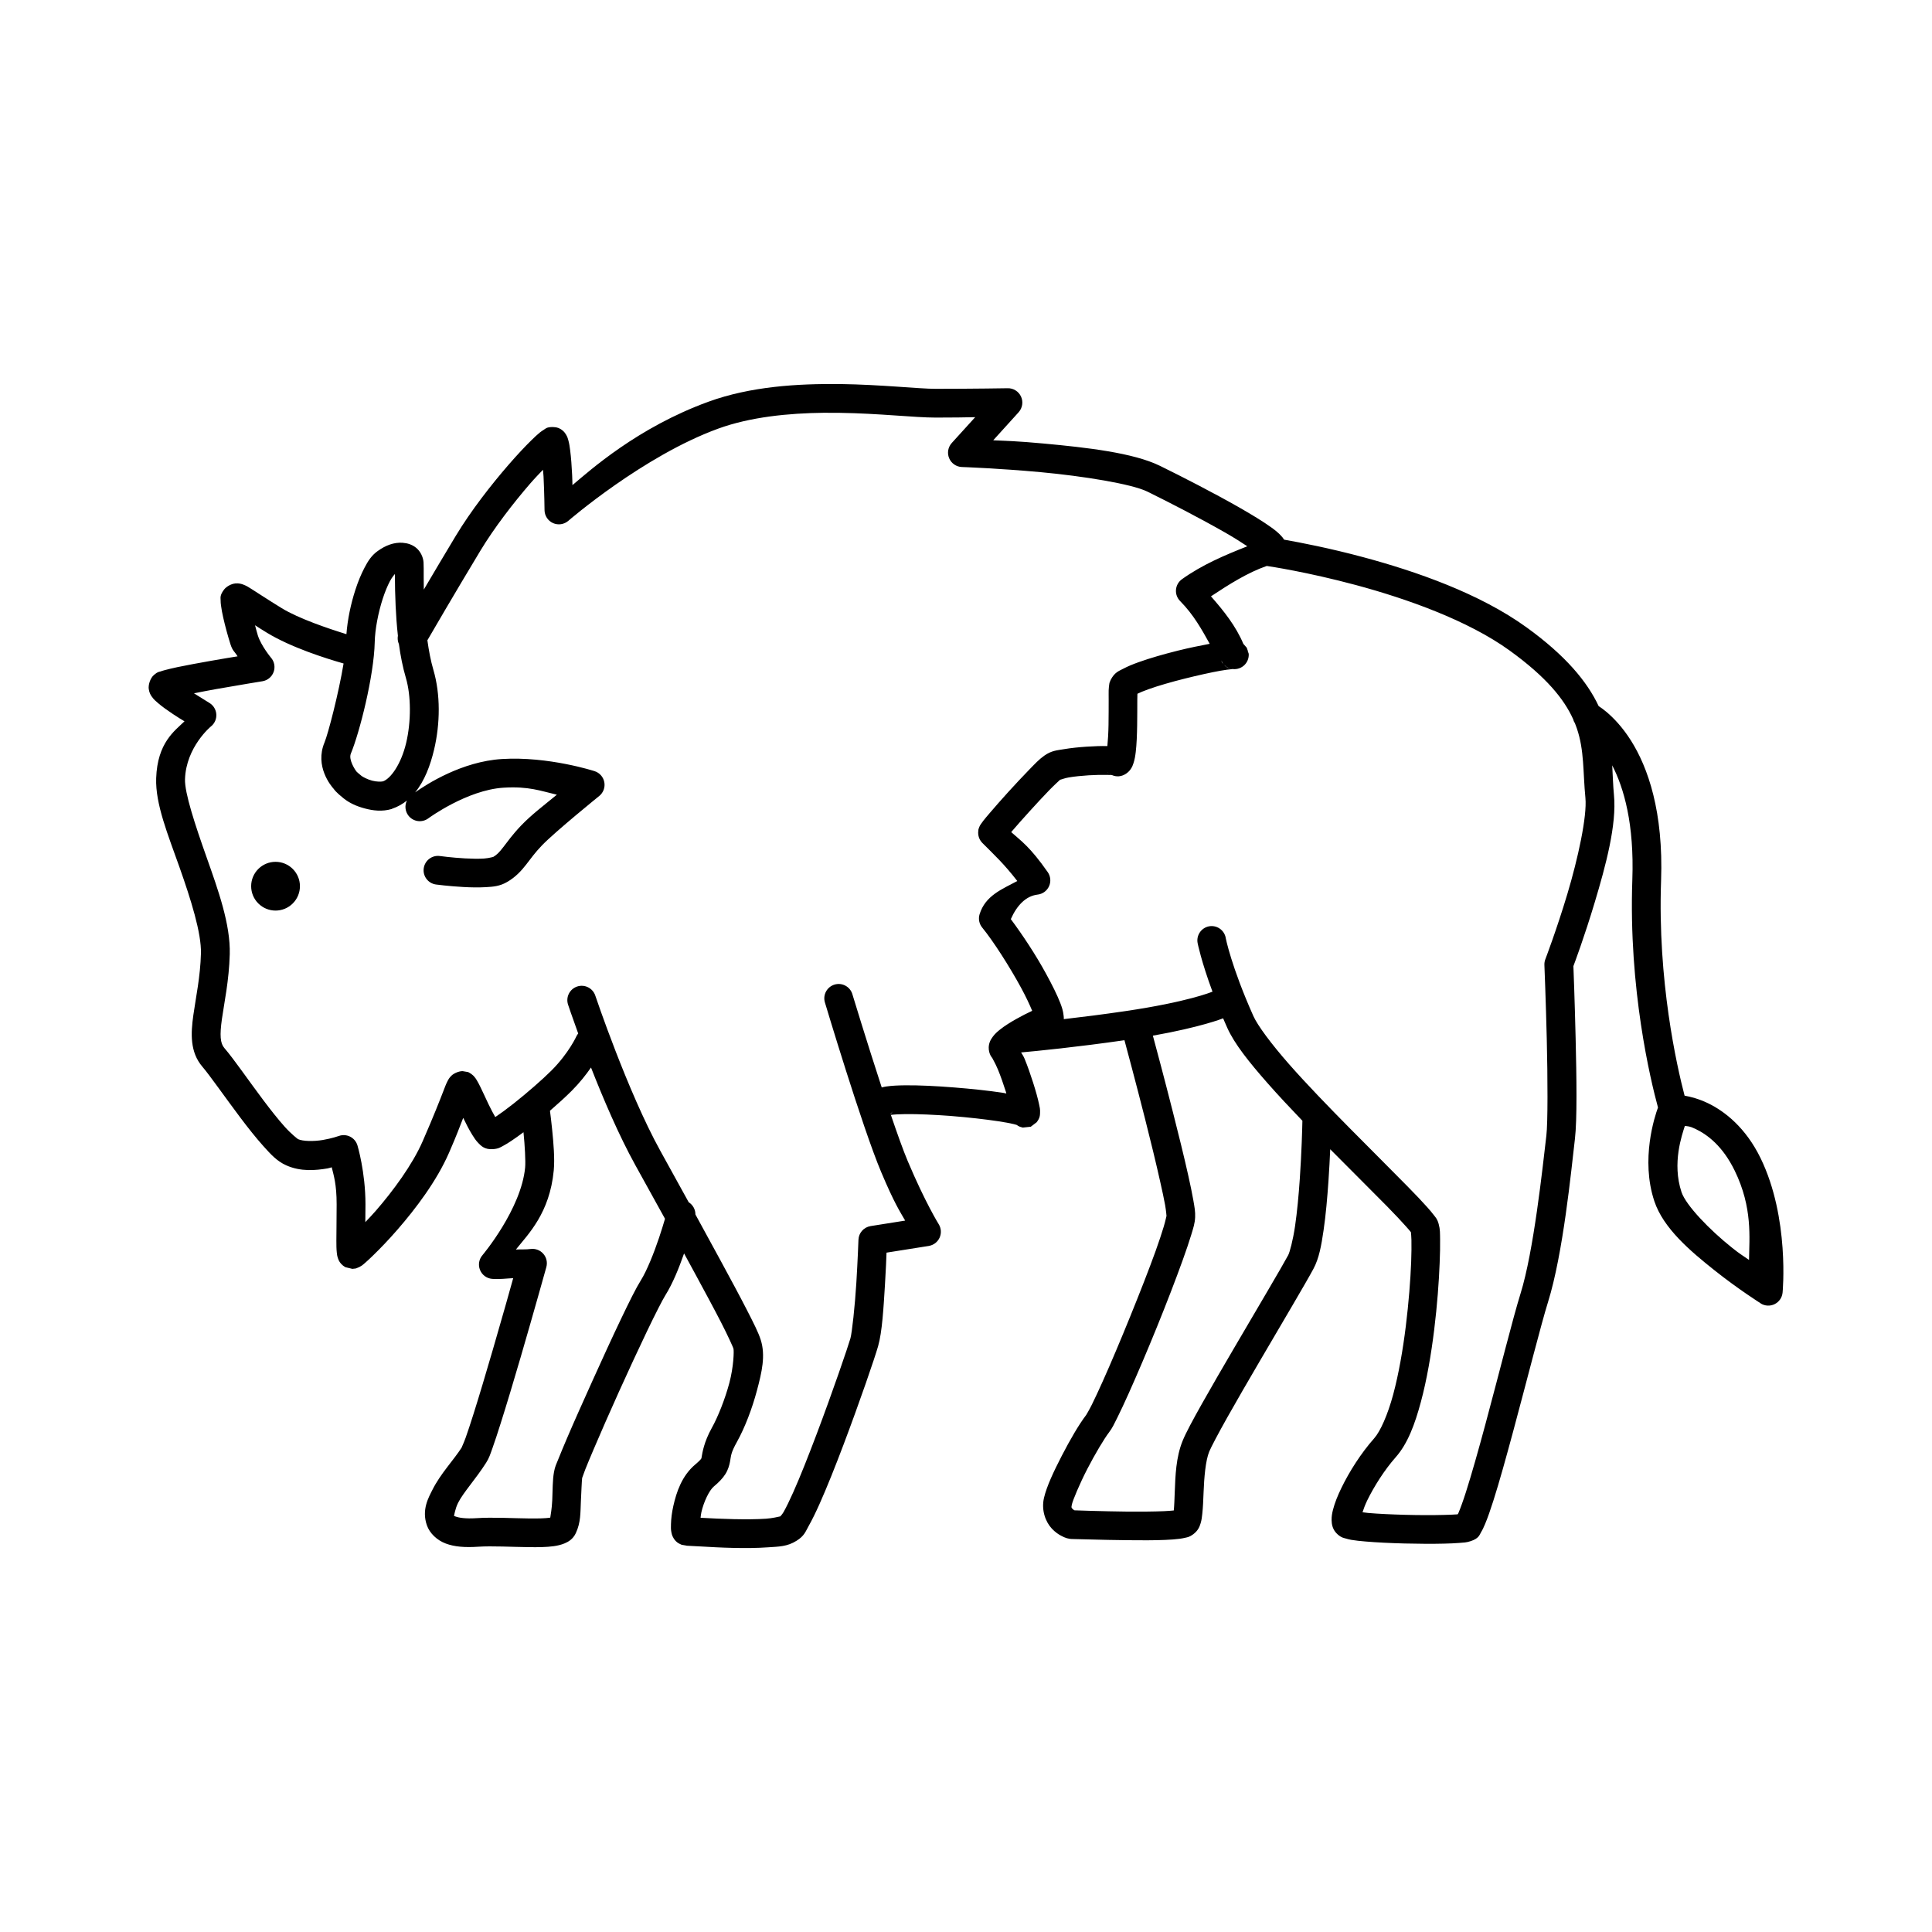 <?xml version="1.0" encoding="UTF-8"?>
<!-- Uploaded to: SVG Repo, www.svgrepo.com, Generator: SVG Repo Mixer Tools -->
<svg fill="#000000" width="800px" height="800px" version="1.1" viewBox="144 144 512 512" xmlns="http://www.w3.org/2000/svg">
 <path d="m366.59 245.77v0.02c-11.094-0.152-23.699 0.609-34.883 4.684-18.746 6.832-31.332 18.16-36.004 22.09-0.039-1.227-0.012-1.328-0.078-2.676-0.113-2.328-0.281-4.641-0.523-6.543-0.121-0.953-0.242-1.797-0.48-2.648-0.121-0.426-0.215-0.852-0.59-1.484-0.188-0.316-0.43-0.711-0.965-1.152-0.266-0.223-0.605-0.453-1.043-0.629-0.219-0.094-0.738-0.195-0.746-0.195-0.012-0.004-0.766-0.07-0.777-0.07-1.672 0-1.93 0.449-2.344 0.699-0.41 0.25-0.742 0.477-1.082 0.746-0.676 0.543-1.395 1.227-2.234 2.047-1.676 1.637-3.769 3.863-6.062 6.504-4.582 5.285-9.949 12.137-14.023 18.895-3.109 5.16-5.961 9.98-8.441 14.188-0.02-1.18-0.027-2.266-0.031-3.207-0.008-1.934 0.023-3-0.039-4.016-0.094-1.422-0.848-2.93-1.938-3.828-1.09-0.898-2.363-1.258-3.531-1.34v-0.012c-2.344-0.172-4.57 0.668-6.691 2.195-1.691 1.215-2.582 2.699-3.492 4.43-0.914 1.73-1.723 3.719-2.422 5.875-1.195 3.691-2.074 7.828-2.363 11.719-4.789-1.48-12.652-4.133-17.16-6.898-3.836-2.356-6.203-3.949-7.852-4.981-0.824-0.516-1.387-0.914-2.344-1.27-0.477-0.172-1.105-0.383-2.117-0.297v0.012c-1.012 0.078-2.352 0.805-2.981 1.645-1.16 1.551-0.875 2.195-0.887 2.746-0.012 0.551 0.047 1 0.109 1.484 0.121 0.973 0.332 2.043 0.59 3.199 0.52 2.312 1.242 4.926 1.898 6.996 0.598 1.875 1.059 1.863 1.898 3.238-2.379 0.391-3.488 0.559-7.066 1.191-3.152 0.555-6.348 1.145-8.887 1.672-1.27 0.266-2.371 0.539-3.277 0.777-0.453 0.113-0.824 0.234-1.23 0.375-0.406 0.133-0.68 0.035-1.711 0.926-1.008 0.863-1.523 2.676-1.367 3.719 0.156 1.043 0.496 1.566 0.777 1.977 0.562 0.82 1.098 1.246 1.672 1.742 1.148 0.988 2.519 1.953 3.945 2.902 1.52 1.012 1.969 1.262 3.078 1.938-2.574 2.519-7.188 5.633-7.508 15.094-0.23 6.84 3.125 14.938 6.168 23.539 3.043 8.602 5.84 17.496 5.699 22.879-0.168 6.223-1.34 11.559-2.016 16.363-0.676 4.805-0.938 9.789 2.422 13.688 1.852 2.144 5.914 7.981 10.008 13.422 2.047 2.723 4.144 5.375 6.129 7.586s3.594 3.992 6.062 5.098c3.848 1.727 7.828 1.34 10.941 0.816 0.629-0.113 0.555-0.168 1.113-0.297 0.516 2.137 1.301 4.445 1.301 9.82 0 3.93-0.07 7.211-0.07 9.633 0 1.211 0.008 2.195 0.109 3.121 0.051 0.461 0.078 0.891 0.336 1.605 0.129 0.355 0.281 0.805 0.816 1.406 0.133 0.152 0.289 0.297 0.48 0.453 0.191 0.152 0.66 0.438 0.668 0.441 0.02 0.012 1.809 0.441 1.832 0.441 0.004 0 0.918-0.109 0.926-0.109s0.352-0.141 0.48-0.195c0.262-0.094 0.434-0.184 0.562-0.254 0.258-0.152 0.414-0.227 0.562-0.336 0.297-0.215 0.559-0.453 0.855-0.707 0.598-0.512 1.293-1.172 2.156-2.008 1.723-1.676 3.977-3.984 6.394-6.769 4.84-5.57 10.398-12.875 13.688-20.418 2.074-4.762 2.785-6.766 3.75-9.219 0.758 1.582 1.566 3.164 2.422 4.535 0.461 0.738 0.902 1.43 1.566 2.117 0.664 0.684 1.66 1.824 3.945 1.633 1.469-0.113 1.973-0.516 2.676-0.887s1.414-0.816 2.195-1.34c0.969-0.648 2.043-1.414 3.168-2.254 0.355 3.512 0.59 7.738 0.434 9.367-1.051 11.02-11.266 23.164-11.266 23.164v0.004c-0.965 1.078-1.234 2.606-0.695 3.949 0.535 1.34 1.785 2.262 3.223 2.379 1.977 0.152 3.723-0.109 5.578-0.188-0.969 3.477-2.578 9.273-5.391 18.922-1.777 6.094-3.613 12.285-5.164 17.18-0.777 2.449-1.48 4.598-2.047 6.18-0.566 1.582-1.219 2.863-1.004 2.527-2.203 3.461-5.633 6.949-7.812 11.305-0.98 1.965-2.918 5.246-1.445 9.406 0.734 2.082 2.652 3.93 4.981 4.801 2.328 0.875 5.062 1.086 8.629 0.848 3.562-0.238 8.91 0.062 13.57 0.117 2.328 0.02 4.457 0.012 6.394-0.254 0.969-0.133 1.918-0.344 2.902-0.746 0.984-0.406 2.234-1.113 2.981-2.715 1.336-2.863 1.203-5.441 1.34-8.336 0.129-2.688 0.238-5.5 0.344-6.356-0.012 0.223 0.34-0.984 0.809-2.156 0.531-1.336 1.289-3.16 2.195-5.285 1.812-4.246 4.203-9.73 6.731-15.32 2.527-5.59 5.168-11.289 7.398-15.949 2.231-4.664 4.184-8.469 4.871-9.566 2.016-3.207 3.672-7.359 5-11.16 1.016 1.855 2.031 3.723 3 5.512 2.621 4.84 5.031 9.301 6.84 12.832 1.809 3.527 3.113 6.449 3.238 6.848 0.188 0.598 0.059 4.867-1.082 9.141-1.141 4.273-2.988 8.926-4.644 11.906-2.106 3.789-2.488 6.578-2.676 7.586-0.094 0.504-0.035 0.414-0.148 0.59-0.113 0.172-0.539 0.66-1.566 1.523-3.562 3-4.984 7.332-5.805 10.973-0.41 1.82-0.594 3.461-0.629 4.871-0.02 0.703-0.047 1.34 0.109 2.125 0.078 0.391 0.152 0.824 0.562 1.523 0.203 0.352 0.508 0.789 1.082 1.219 0.285 0.215 1.059 0.555 1.074 0.562 0.016 0.004 1.293 0.227 1.309 0.227-0.438 0 0.367 0.039 1.074 0.078 0.707 0.039 1.684 0.07 2.832 0.148 2.301 0.133 5.289 0.309 8.434 0.375 3.144 0.078 6.418 0.051 9.27-0.156 2.852-0.199 5.039-0.164 7.547-1.742 2.074-1.293 2.359-2.426 3.238-3.984 0.879-1.562 1.824-3.496 2.824-5.727 1.996-4.457 4.231-10.078 6.394-15.805 4.32-11.445 8.234-22.852 9.141-26.027 1.086-3.801 1.441-10.121 1.82-16.285 0.277-4.496 0.34-6.613 0.414-8.52l11.227-1.781v-0.004c1.254-0.211 2.316-1.031 2.84-2.188 0.52-1.16 0.43-2.5-0.242-3.578 0 0-3.551-5.684-8.215-16.738-1.18-2.797-2.766-7.231-4.457-12.211 0.82-0.113 2.184-0.199 3.828-0.215 3.324-0.039 7.801 0.164 12.27 0.512 4.469 0.355 8.965 0.867 12.348 1.379 1.691 0.254 3.121 0.523 4.055 0.746 0.469 0.113 0.809 0.223 0.926 0.266 0.098 0.078 0.102 0.109 0.227 0.188 0.152 0.094 0.512 0.254 0.523 0.254 0.008 0.004 0.77 0.223 0.777 0.227 0.016 0.004 2.113-0.219 2.125-0.227 0.012-0.004 1.586-1.207 1.594-1.219 0.004-0.008 0.41-0.633 0.414-0.641 0.004-0.008 0.172-0.332 0.227-0.48 0.215-0.602 0.199-0.941 0.215-1.23 0.062-1.145-0.098-1.602-0.254-2.371-0.316-1.539-0.883-3.547-1.566-5.699-0.684-2.148-1.477-4.434-2.301-6.434-0.258-0.621-0.605-1.113-0.895-1.613 4.16-0.375 14.738-1.41 27.387-3.238 0.637 2.359 2.879 10.684 5.453 20.812 1.48 5.832 2.949 11.859 4.023 16.699 0.539 2.422 1.012 4.539 1.301 6.18 0.289 1.641 0.367 3.019 0.375 2.902 0.012-0.258-0.242 1.156-0.746 2.824-0.508 1.668-1.219 3.859-2.117 6.356-1.797 4.992-4.25 11.238-6.769 17.445-2.519 6.211-5.117 12.367-7.293 17.219-1.086 2.426-2.082 4.551-2.863 6.129-0.781 1.578-1.535 2.777-1.484 2.715-1.961 2.566-4.312 6.633-6.477 10.824-2.16 4.191-4 8.086-4.723 11.16-0.773 3.289 0.418 6.402 2.086 8.176 0.836 0.887 1.742 1.535 2.637 1.977 0.895 0.445 1.652 0.777 2.981 0.777-0.195 0 2.066 0.043 4.754 0.117 2.684 0.078 6.188 0.148 9.711 0.188 3.523 0.039 7.078 0.055 9.969-0.078 1.445-0.059 2.731-0.152 3.828-0.297 0.551-0.078 1.035-0.168 1.566-0.297 0.527-0.133 1.043-0.172 2.008-0.895 1.332-0.996 1.703-2.066 1.969-2.934 0.266-0.867 0.348-1.676 0.441-2.527 0.188-1.703 0.258-3.621 0.336-5.617 0.152-3.996 0.523-8.434 1.496-10.824 0.477-1.168 2.371-4.762 4.793-9.074 2.422-4.309 5.457-9.535 8.52-14.77 6.125-10.469 12.273-20.805 14.316-24.621 1.48-2.762 2.078-6.102 2.676-10.184 0.598-4.082 0.996-8.715 1.301-13.125 0.207-3.043 0.352-5.824 0.461-8.363 5.617 5.68 11.051 11.039 15.125 15.191 2.062 2.102 3.766 3.922 4.941 5.246 0.586 0.66 1.051 1.18 1.309 1.523 0.004 0.008 0.004 0.012 0.012 0.02 0.035 0.391 0.121 1.156 0.137 2.055 0.027 1.48 0.023 3.5-0.07 5.844-0.184 4.691-0.645 10.746-1.418 16.992-0.77 6.246-1.891 12.707-3.344 18.117-1.457 5.41-3.414 9.781-5.027 11.602-3.547 4.004-6.59 8.844-8.66 13.086-1.035 2.121-1.816 4.074-2.273 5.875-0.227 0.898-0.387 1.738-0.363 2.754 0.023 1.016 0.199 2.566 1.672 3.828 0.969 0.82 1.5 0.855 2.008 1.004 0.516 0.152 0.98 0.281 1.523 0.375 1.086 0.191 2.363 0.316 3.828 0.441 2.93 0.254 6.602 0.426 10.301 0.523 3.703 0.094 7.438 0.117 10.488 0.039 1.523-0.039 2.883-0.09 4.016-0.188 1.133-0.094 1.824-0.074 3.051-0.48 2.172-0.723 2.301-1.66 2.715-2.344 0.414-0.684 0.73-1.379 1.074-2.195 0.688-1.625 1.406-3.715 2.195-6.18 1.574-4.93 3.367-11.406 5.207-18.223 3.676-13.633 7.496-28.727 9.27-34.402 4.023-12.871 6.144-34.832 7.133-43.246 0.602-5.117 0.438-16.238 0.188-26.668-0.242-10.078-0.566-18.516-0.59-19.121 0.273-0.727 2.883-7.672 5.648-16.887 2.906-9.68 5.871-20.613 5.098-28.488-0.242-2.488-0.301-5.094-0.461-7.832 3.121 6.043 5.856 15.562 5.332 30.309-1.027 28.957 4.844 53.191 6.801 60.367-0.855 2.32-4.656 13.762-0.965 24.836 2.391 7.172 9.488 13.172 15.883 18.262s12.309 8.809 12.309 8.809l-0.016 0.016c1.125 0.703 2.531 0.77 3.719 0.176 1.184-0.594 1.977-1.758 2.09-3.078 0 0 1.914-19.715-5.844-35.621-3.906-8.004-9.418-12.367-13.941-14.543-2.414-1.16-4.633-1.719-6.188-1.996-2.09-7.984-7.168-30.43-6.231-56.953 0.648-18.277-3.457-30.008-8-37.184-2.269-3.59-4.656-6.031-6.504-7.586-0.758-0.637-1.461-1.137-2.035-1.516-3.062-6.512-8.746-13.367-19.09-20.852-12.48-9.027-29.379-14.871-43.246-18.598-8.98-2.414-16.68-3.894-21.027-4.656-0.238-0.406-0.496-0.695-0.738-0.965-0.805-0.898-1.668-1.57-2.746-2.344-2.152-1.543-5.086-3.332-8.441-5.246-6.715-3.828-15.047-8.102-20.98-11.012-7.07-3.469-19.484-4.863-30.867-5.914-7.113-0.656-9.398-0.66-13.312-0.855l6.731-7.43-0.008 0.004c1.023-1.129 1.281-2.758 0.648-4.144-0.633-1.383-2.031-2.262-3.551-2.223 0 0-9.031 0.156-19.078 0.156-4.492 0-14.262-1.109-25.359-1.27zm-4.152 7.625c1.359-0.016 2.703-0.008 4.035 0.012 10.641 0.152 19.871 1.258 25.477 1.258 5.527 0 6.898-0.051 10.488-0.109l-6.211 6.84h0.004c-1 1.098-1.273 2.672-0.695 4.039 0.574 1.367 1.891 2.277 3.371 2.328 0 0 9.762 0.34 20.898 1.367 11.137 1.027 24.102 3.109 28.23 5.137 5.809 2.848 14.082 7.125 20.566 10.824 2.484 1.418 4.273 2.574 5.953 3.68-5.992 2.363-11.949 4.883-17.34 8.738h0.004c-0.902 0.652-1.477 1.664-1.57 2.773s0.305 2.203 1.086 2.992c3.621 3.68 5.719 7.512 7.852 11.344-2.527 0.484-5.387 1.047-8.48 1.82-3.641 0.91-7.34 1.961-10.371 3.051-1.516 0.543-2.844 1.09-4.023 1.711-1.18 0.621-2.34 0.957-3.387 3.012-0.008 0.012-0.246 0.57-0.297 0.746-0.051 0.172-0.047 0.328-0.07 0.441-0.043 0.23-0.062 0.391-0.078 0.551-0.031 0.32-0.059 0.633-0.07 0.973-0.023 0.684 0.004 1.488 0 2.449-0.004 1.926 0 4.352-0.039 6.731-0.035 2.129-0.156 4.086-0.305 5.617-1.594-0.039-3.473 0.023-5.461 0.156-2.055 0.133-4.191 0.348-6.062 0.668-1.871 0.316-3.254 0.359-5.176 1.703-1.395 0.977-2.426 2.098-4.082 3.797-1.656 1.699-3.613 3.797-5.473 5.836-1.855 2.039-3.609 4.047-4.949 5.617-0.668 0.785-1.238 1.449-1.672 2.008-0.219 0.281-0.398 0.527-0.59 0.816-0.094 0.152-0.203 0.27-0.336 0.523-0.066 0.133-0.137 0.27-0.227 0.523-0.047 0.133-0.145 0.473-0.148 0.48 0 0.008-0.07 0.852-0.07 0.855l0.008 0.012c0.004 1.004 0.402 1.969 1.113 2.68 3.258 3.281 5.598 5.379 9.258 10.086-4.004 2.156-8.504 3.852-10.008 8.848v-0.004c-0.355 1.211-0.094 2.519 0.707 3.492 2.973 3.637 7.242 10.336 10.262 15.883 1.348 2.473 2.32 4.582 2.981 6.18-1.262 0.586-2.731 1.324-4.203 2.156-1.562 0.883-3.09 1.816-4.387 2.863-0.648 0.523-1.246 1.035-1.832 1.82-0.586 0.785-1.48 2.16-0.926 4.203h0.008c0.148 0.562 0.43 1.086 0.816 1.523-0.191-0.219 0.734 1.258 1.445 2.981 0.711 1.723 1.457 3.856 2.086 5.836 0.066 0.211 0.086 0.316 0.148 0.523-0.367-0.059-0.613-0.141-1.004-0.195-3.641-0.551-8.242-1.039-12.871-1.406-4.629-0.371-9.262-0.602-12.98-0.562-1.859 0.02-3.453 0.094-4.871 0.297-0.445 0.059-0.867 0.156-1.301 0.266-3.973-12.16-7.773-24.688-7.773-24.688l0.004-0.004c-0.598-2.016-2.711-3.164-4.723-2.57-2.012 0.598-3.164 2.711-2.57 4.723 0 0 9.859 32.988 14.918 44.969 3.5 8.293 4.941 10.387 6.356 12.859l-9.18 1.457v0.004c-1.785 0.285-3.125 1.793-3.199 3.602 0 0-0.191 5.422-0.562 11.465-0.371 6.043-1.148 13.223-1.566 14.68-0.594 2.082-4.695 14.117-8.965 25.406-2.137 5.644-4.324 11.219-6.211 15.43-0.941 2.106-1.805 3.883-2.488 5.098-0.309 0.551-0.676 0.977-0.906 1.238-0.59 0.121-2.062 0.5-3.777 0.621-2.453 0.172-5.551 0.176-8.562 0.117-3.012-0.059-5.965-0.207-8.215-0.336-0.238-0.012-0.367-0.02-0.59-0.039 0.074-0.523 0.082-0.867 0.215-1.457 0.617-2.746 2.082-5.793 3.277-6.801 1.352-1.141 2.356-2.156 3.09-3.316 0.734-1.16 1.062-2.426 1.219-3.266 0.312-1.684 0.18-2.273 1.832-5.246 2.102-3.781 4.016-8.781 5.312-13.648 1.301-4.867 2.316-9.23 1.004-13.391-0.625-1.98-1.863-4.406-3.719-8.031s-4.281-8.113-6.918-12.98c-2.137-3.945-4.418-8.121-6.68-12.242l0.004 0.008c0.008-1.316-0.668-2.539-1.781-3.238-2.691-4.891-5.293-9.605-7.488-13.57-8.691-15.691-17.258-41.172-17.258-41.172-0.316-0.961-1.004-1.762-1.91-2.215-0.91-0.457-1.961-0.527-2.922-0.203-0.957 0.324-1.746 1.016-2.191 1.922-0.449 0.906-0.516 1.953-0.188 2.91 0 0 1.027 3.078 2.676 7.617v-0.004c-0.172 0.207-0.32 0.434-0.445 0.672 0 0-2.019 4.512-6.66 9.152-2.383 2.383-6.418 5.898-10.008 8.738-1.793 1.418-3.504 2.672-4.793 3.531-0.031 0.02-0.051 0.02-0.078 0.039-0.547-0.957-1.152-2.07-1.781-3.387-0.762-1.602-1.504-3.246-2.156-4.574-0.324-0.668-0.633-1.258-0.973-1.82-0.172-0.281-0.336-0.547-0.668-0.934-0.168-0.191-0.371-0.406-0.777-0.699-0.203-0.152-0.801-0.484-0.816-0.492-0.016-0.008-1.473-0.254-1.484-0.254-1 0-2.269 0.562-2.902 1.152-0.633 0.59-0.867 1.074-1.082 1.484-0.434 0.824-0.691 1.57-1.152 2.754-0.918 2.367-2.449 6.324-5.434 13.164-2.734 6.269-7.871 13.207-12.418 18.441-1.07 1.234-1.836 2-2.793 3.019 0.023-1.602 0.039-2.742 0.039-4.723 0-8.59-2.117-15.586-2.117-15.586-0.293-1.004-0.984-1.844-1.91-2.32-0.93-0.48-2.016-0.555-3-0.211 0 0-1.863 0.668-4.281 1.074-2.418 0.406-5.254 0.359-6.543-0.215-0.098-0.039-1.809-1.359-3.531-3.277-1.723-1.918-3.707-4.43-5.688-7.066-3.965-5.269-7.766-10.844-10.344-13.836-1.066-1.238-1.238-3.34-0.629-7.656 0.605-4.316 1.887-10.133 2.078-17.191 0.211-7.898-3.066-16.988-6.129-25.652-3.07-8.66-5.852-17.113-5.731-20.723 0.289-8.57 6.879-13.984 6.879-13.984v0.004c0.977-0.781 1.508-1.992 1.418-3.242-0.09-1.246-0.785-2.371-1.863-3.008 0 0-2.164-1.336-4.055-2.527 1.887-0.367 3.738-0.742 5.836-1.113 6.223-1.098 12.309-2.086 12.309-2.086h0.004c1.367-0.223 2.504-1.172 2.969-2.481 0.465-1.305 0.184-2.762-0.734-3.797 0 0-2.57-3.082-3.465-5.883-0.246-0.77-0.48-1.75-0.738-2.676 1.125 0.719 1.535 0.992 3.078 1.938 6.398 3.926 15.715 6.863 20.387 8.195-1.293 7.824-4.09 18.613-5.059 20.941-2.629 6.305 1.73 11.496 2.422 12.262 0.035 0.051 0.07 0.109 0.109 0.156l-0.02-0.059c0.008 0.008 0.047 0.059 0.051 0.059v0.039c0.129 0.172 0.262 0.32 0.414 0.48 0.453 0.48 1.059 1.039 2.086 1.859 1.582 1.266 3.453 2.102 5.609 2.676 2.156 0.574 4.562 0.895 7.106 0.156l-0.004 0.004c0.051-0.027 0.102-0.055 0.148-0.082 1.473-0.5 2.769-1.246 3.918-2.164-0.633 1.297-0.477 2.84 0.402 3.984 0.621 0.801 1.535 1.324 2.539 1.449 1.004 0.125 2.016-0.156 2.812-0.777 0 0 10.188-7.465 19.855-8.07 6.695-0.418 9.906 0.879 14.129 1.859-3.691 3.039-6.715 5.297-9.477 8.176-2.234 2.332-3.633 4.316-4.695 5.688-1.062 1.367-1.668 2.039-2.785 2.688 0.301-0.172-0.883 0.273-2.344 0.363-1.461 0.094-3.301 0.055-5.059-0.039-3.516-0.191-6.66-0.629-6.66-0.629h0.008c-1-0.133-2.012 0.141-2.812 0.754-0.801 0.613-1.324 1.523-1.457 2.523-0.277 2.066 1.164 3.973 3.227 4.269 0 0 3.414 0.461 7.293 0.668 1.938 0.113 4.012 0.152 5.953 0.039 1.941-0.113 3.664-0.227 5.648-1.379 2.25-1.301 3.789-3.008 5.027-4.606 1.238-1.598 2.324-3.137 4.164-5.059 3.496-3.644 15.211-13.125 15.211-13.125v0.004c1.086-0.887 1.598-2.297 1.332-3.672-0.262-1.375-1.266-2.496-2.602-2.91 0 0-12.215-3.977-24.543-3.207-10.598 0.664-19.91 6.648-22.984 8.836 2.488-3.039 4.019-7.109 5.019-11.316 1.641-6.918 1.715-14.699-0.188-21.164-0.691-2.352-1.203-5.051-1.586-7.824 1.129-1.949 6.953-11.977 14.012-23.684 3.719-6.172 8.875-12.82 13.234-17.852 1.309-1.508 2.289-2.492 3.387-3.652 0.039 0.633 0.117 1.102 0.148 1.75 0.219 4.461 0.266 8.965 0.266 8.965 0.023 1.477 0.898 2.809 2.246 3.414 1.348 0.605 2.922 0.375 4.043-0.59 0 0 19.852-17.195 39.715-24.434 8.496-3.098 18.609-4.109 28.133-4.211zm117.27 40.59c0.766 0.109 10.723 1.594 23.625 5.059 13.418 3.606 29.699 9.367 40.758 17.367 9.789 7.082 14.406 12.898 16.785 18.125h0.004c0.102 0.41 0.273 0.801 0.504 1.152 0.18 0.445 0.344 0.891 0.492 1.328 2.012 5.863 1.605 11.598 2.273 18.41 0.48 4.898-1.984 16.16-4.801 25.543-2.816 9.383-5.805 17.219-5.805 17.219l-0.004 0.004c-0.188 0.484-0.277 1.004-0.258 1.527 0 0 0.379 9.285 0.629 19.641s0.293 22.188-0.109 25.586c-1.012 8.613-3.359 30.707-6.848 41.879-1.984 6.348-5.68 21.156-9.328 34.695-1.824 6.769-3.637 13.191-5.137 17.891-0.75 2.348-1.449 4.269-1.969 5.5-0.082 0.195-0.113 0.219-0.188 0.375-0.152 0.02-0.059 0.02-0.227 0.039-0.914 0.078-2.164 0.109-3.602 0.148-2.875 0.078-6.523 0.066-10.117-0.031-3.594-0.094-7.141-0.258-9.82-0.492-0.625-0.059-0.973-0.129-1.484-0.188 0.32-0.934 0.625-1.859 1.258-3.16 1.758-3.609 4.57-8.07 7.508-11.387 3.203-3.613 5.106-8.758 6.699-14.691 1.598-5.934 2.731-12.664 3.531-19.148 0.801-6.488 1.254-12.723 1.445-17.633 0.098-2.457 0.148-4.559 0.117-6.25-0.031-1.688 0.035-2.621-0.375-4.121-0.383-1.398-0.828-1.75-1.301-2.383s-1.043-1.293-1.711-2.047c-1.34-1.512-3.106-3.359-5.207-5.5-4.199-4.285-9.688-9.727-15.332-15.438s-11.445-11.695-16.137-17.031c-4.691-5.336-8.305-10.223-9.406-12.684-5.891-13.164-7.359-20.781-7.359-20.781l0.012-0.004c-0.191-0.992-0.77-1.867-1.609-2.434-0.836-0.562-1.863-0.773-2.856-0.578-2.047 0.418-3.375 2.41-2.973 4.457 0 0 0.945 4.785 3.938 12.859v0.004c-0.086 0.023-0.172 0.047-0.258 0.078 0 0-6.281 2.629-22.84 5.066-6.012 0.887-11.598 1.586-16.305 2.125 0.016-0.379-0.027-0.695-0.059-0.984-0.129-1.215-0.438-2.141-0.855-3.238-0.84-2.191-2.184-4.856-3.789-7.805-2.727-5.008-6.168-10.215-9.34-14.477 1.594-3.613 3.965-6.125 7.106-6.504v0.004c1.328-0.156 2.477-0.996 3.027-2.219 0.547-1.219 0.414-2.637-0.348-3.734-4.746-6.789-7.086-8.277-9.672-10.598 0.035-0.039 0.043-0.078 0.078-0.117 1.254-1.473 2.988-3.43 4.801-5.422s3.668-4.012 5.234-5.617c1.418-1.453 2.691-2.586 2.856-2.746v0.012c0.152 0 1.168-0.422 2.281-0.609 1.484-0.254 3.391-0.441 5.246-0.562 1.852-0.113 3.684-0.145 4.949-0.109 0.633 0.02 1.109 0.031 1.301 0.07h-0.004c0.551 0.238 1.152 0.344 1.754 0.305 1.543-0.133 2.594-1.125 3.078-1.789 0.488-0.668 0.652-1.176 0.816-1.672 0.324-0.992 0.477-1.93 0.602-2.973 0.246-2.082 0.332-4.543 0.375-7.035 0.039-2.492 0.035-4.961 0.039-6.84 0-0.645 0.02-1.102 0.031-1.566 0.668-0.34 1.668-0.746 2.902-1.191 2.629-0.945 6.152-1.953 9.633-2.824 3.481-0.871 6.938-1.637 9.445-2.086 1.254-0.227 2.289-0.348 2.863-0.402 0.289-0.02 0.484-0.039 0.336-0.039-0.035 0-0.242-0.059-0.336-0.078 1.176 0.27 2.41-0.031 3.328-0.816 0.918-0.781 1.41-1.957 1.324-3.16 0-0.004-0.164-0.461-0.305-0.895h0.078c-0.023-0.078-0.094-0.109-0.117-0.188-0.074-0.227-0.176-0.52-0.176-0.523-0.004-0.008-0.625-0.707-0.789-0.895-0.02-0.02-0.105-0.117-0.109-0.117-1.969-4.695-5.168-8.719-8.59-12.605 4.898-3.246 9.797-6.32 14.789-8.051zm-231.05 2.195c0 0.438-0.004 0.398 0 0.895 0.008 1.992 0.051 4.582 0.188 7.508 0.113 2.461 0.297 5.144 0.602 7.883-0.137 0.75-0.043 1.527 0.266 2.223 0.414 3.051 1.012 6.117 1.852 8.973 1.391 4.723 1.406 11.574 0.07 17.219-1.328 5.606-4.082 9.449-6.129 10.184-0.504 0.113-1.691 0.137-2.902-0.188-1.262-0.328-2.504-1.016-2.797-1.254-0.852-0.68-1.23-1.047-1.301-1.121-0.07-0.102-0.145-0.199-0.227-0.297 0 0-1.996-2.824-1.301-4.496 2.289-5.488 6.121-20.531 6.328-29.531v-0.008-0.012-0.008-0.012c0.074-3.363 0.934-7.797 2.117-11.453 0.59-1.828 1.27-3.449 1.898-4.644 0.551-1.043 1.168-1.727 1.23-1.82 0.062-0.039 0.047 0 0.109-0.039zm218.99 22.809h0.004c0.137 0.348 0.32 0.672 0.551 0.965 0.477 0.594 1.121 1.027 1.852 1.25-0.09-0.02-0.055 0.016-0.188-0.031-0.133-0.039-0.285-0.102-0.48-0.195-0.195-0.094-0.715-0.488-0.707-0.48 0.004 0.004-0.234-0.273-0.473-0.543-0.188-0.211-0.375-0.426-0.375-0.422s-0.094-0.289-0.176-0.543zm-30.688 29.059c0.23 0.332 0.516 0.625 0.836 0.867-0.059-0.047-0.102-0.062-0.168-0.117-0.199-0.172-0.68-0.762-0.668-0.746zm1.082 1.043c0.191 0.113 0.395 0.207 0.602 0.285-0.098-0.035-0.242-0.051-0.5-0.207-0.027-0.016-0.066-0.059-0.098-0.078zm-221.02 23.301c-3.566 0-6.461 2.891-6.465 6.457 0 1.715 0.68 3.359 1.895 4.57 1.211 1.211 2.856 1.895 4.57 1.895 1.715 0 3.359-0.684 4.57-1.895 1.215-1.211 1.895-2.856 1.895-4.57-0.004-3.566-2.898-6.457-6.465-6.457zm251.11 41.465c0.352 0.82 0.719 1.66 1.102 2.519 1.91 4.266 5.766 9.078 10.637 14.621 2.828 3.219 6.008 6.609 9.277 10.016-0.043 2.062-0.203 8.309-0.688 15.391-0.293 4.293-0.707 8.766-1.258 12.527s-1.422 6.961-1.82 7.703c-1.711 3.195-8.062 13.891-14.211 24.395-3.074 5.25-6.129 10.492-8.59 14.879-2.461 4.383-4.273 7.715-5.176 9.93-1.781 4.371-1.918 9.34-2.078 13.422-0.078 2.039-0.137 3.844-0.266 5.027-0.707 0.078-1.52 0.129-2.598 0.188-2.644 0.113-6.109 0.137-9.566 0.117-3.457-0.039-6.894-0.121-9.555-0.195-2.461-0.059-3.762-0.129-4.613-0.148-0.129-0.078-0.316-0.203-0.441-0.336-0.273-0.289-0.453-0.262-0.227-1.23 0.277-1.188 2.059-5.461 4.094-9.406 2.035-3.945 4.473-8.02 5.766-9.711 0.863-1.129 1.379-2.254 2.234-3.977 0.855-1.723 1.859-3.871 2.973-6.356 2.227-4.969 4.891-11.207 7.438-17.484 2.551-6.281 4.988-12.598 6.84-17.742 0.926-2.57 1.707-4.863 2.273-6.731 0.566-1.867 0.969-3.051 1.043-4.684 0.07-1.492-0.16-2.711-0.48-4.535-0.32-1.824-0.785-4.059-1.34-6.543-1.105-4.973-2.602-11.012-4.094-16.887-2.422-9.535-4.453-17.082-5.285-20.164 12.742-2.254 18.449-4.535 18.449-4.535 0.055-0.023 0.105-0.043 0.16-0.07zm-167.51 13.047c3.211 8.195 7.375 17.969 11.738 25.852 2.305 4.164 5.047 9.102 7.871 14.23-0.383 1.305-0.922 3.094-1.586 5.066-1.332 3.977-3.231 8.727-4.801 11.227-1.258 2.004-3.047 5.602-5.312 10.344-2.269 4.738-4.894 10.477-7.438 16.109-2.543 5.633-4.996 11.113-6.84 15.43-0.922 2.156-1.699 4.035-2.273 5.473s-0.875 1.918-1.152 3.387c-0.422 2.246-0.352 4.856-0.48 7.586-0.105 2.269-0.438 3.926-0.523 4.566-0.078 0.012-0.062 0.02-0.148 0.039-1.184 0.172-3.098 0.215-5.285 0.195-4.371-0.039-9.762-0.371-14.168-0.078-2.914 0.195-4.672-0.137-5.434-0.414-0.344-0.129-0.441-0.168-0.48-0.188 0.016 0.059 0.293-1.875 1.082-3.453 1.363-2.727 4.684-6.309 7.438-10.637 0.832-1.309 1.121-2.32 1.742-4.055 0.621-1.73 1.332-3.938 2.125-6.434 1.586-5 3.457-11.242 5.246-17.367 3.574-12.25 6.84-23.988 6.84-23.988v-0.008c0.34-1.227 0.047-2.539-0.785-3.5-0.828-0.965-2.086-1.449-3.348-1.293-1.32 0.172-2.629 0.07-3.938 0.148 3.301-4.129 8.961-9.66 10.035-20.969 0.297-3.133-0.066-7.281-0.441-10.973-0.195-1.91-0.402-3.602-0.562-4.84 2.141-1.848 4.156-3.684 5.727-5.254 2.156-2.156 3.856-4.332 5.144-6.199zm116.28 8.59c0.07 0.02 0.188 0.039 0.188 0.039s0.074 0.031 0.098 0.039c-0.094-0.023-0.191-0.043-0.285-0.078zm1.16 0.609c0.141 0.121 0.238 0.219 0.297 0.285-0.109-0.125-0.199-0.199-0.297-0.285zm-37.422 2.363c-0.246 0.387-0.449 0.602-0.629 0.766-0.008-0.023-0.023-0.047-0.031-0.07v0.004c0.246-0.203 0.469-0.438 0.66-0.695zm209.87 3.906c0.914 0.172 1.113-0.012 2.832 0.816 3.191 1.535 7.195 4.543 10.371 11.051 4.789 9.816 3.856 17.801 3.797 23.656-1.902-1.344-2.18-1.383-4.508-3.238-6.012-4.785-12.23-11.277-13.383-14.73-2.566-7.699 0.145-15.184 0.887-17.555z"/>
</svg>